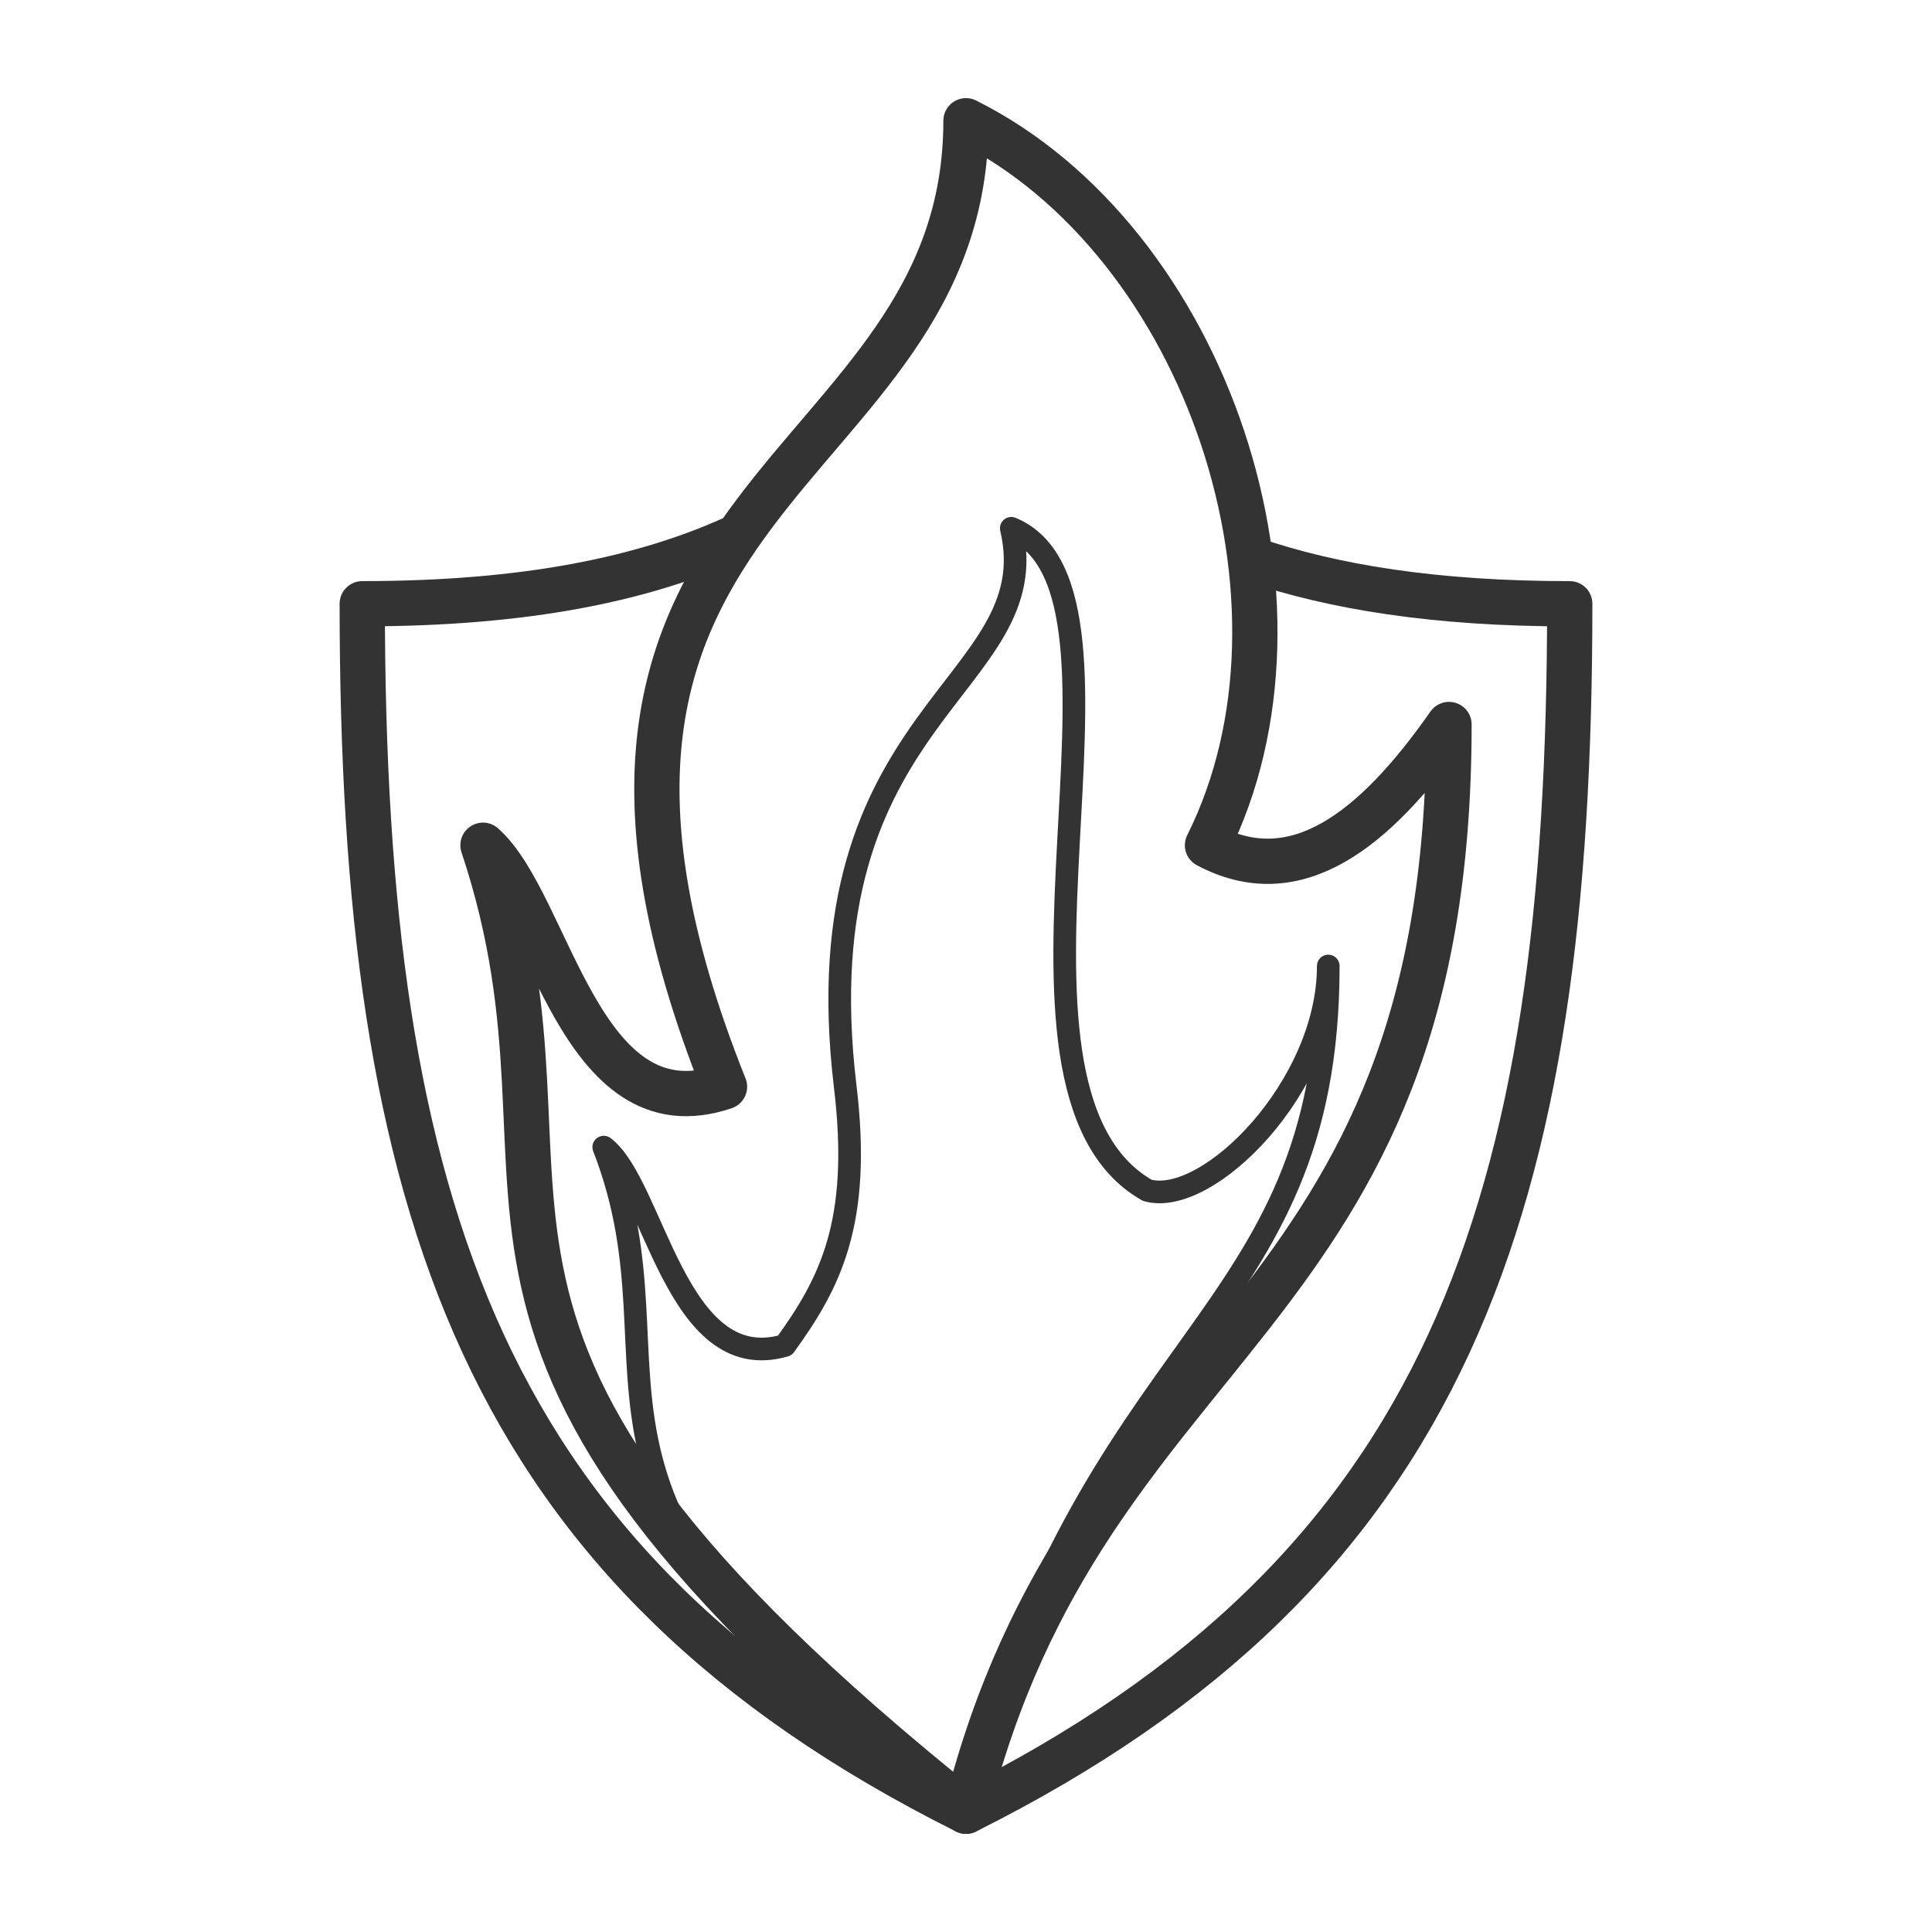 <?xml version="1.0" encoding="UTF-8" standalone="no"?>
<!-- Created with Inkscape (http://www.inkscape.org/) -->

<svg
   width="256"
   height="256"
   viewBox="0 0 67.733 67.733"
   version="1.1"
   id="svg5"
   inkscape:version="1.1 (c68e22c387, 2021-05-23)"
   sodipodi:docname="brandschutz.svg"
   xmlns:inkscape="http://www.inkscape.org/namespaces/inkscape"
   xmlns:sodipodi="http://sodipodi.sourceforge.net/DTD/sodipodi-0.dtd"
   xmlns="http://www.w3.org/2000/svg"
   xmlns:svg="http://www.w3.org/2000/svg">
  <sodipodi:namedview
     id="namedview7"
     pagecolor="#ffffff"
     bordercolor="#666666"
     borderopacity="1.0"
     inkscape:pageshadow="2"
     inkscape:pageopacity="0.0"
     inkscape:pagecheckerboard="0"
     inkscape:document-units="px"
     showgrid="true"
     units="px"
     inkscape:zoom="4.9743428"
     inkscape:cx="73.678075"
     inkscape:cy="126.95144"
     inkscape:window-width="1920"
     inkscape:window-height="1017"
     inkscape:window-x="-8"
     inkscape:window-y="-8"
     inkscape:window-maximized="1"
     inkscape:current-layer="layer1"
     inkscape:snap-bbox="true"
     inkscape:bbox-paths="true"
     inkscape:bbox-nodes="true"
     inkscape:snap-bbox-edge-midpoints="true"
     inkscape:snap-bbox-midpoints="true"
     inkscape:object-paths="true"
     inkscape:snap-intersection-paths="true"
     inkscape:snap-smooth-nodes="true"
     inkscape:snap-midpoints="true"
     inkscape:snap-object-midpoints="true"
     inkscape:snap-center="true"
     inkscape:snap-text-baseline="true"
     inkscape:snap-page="true">
    <inkscape:grid
       type="xygrid"
       id="grid828"
       empspacing="8"
       spacingx="0.529"
       spacingy="0.529" />
  </sodipodi:namedview>
  <defs
     id="defs2" />
  <g
     inkscape:label="Layer 1"
     inkscape:groupmode="layer"
     id="layer1">
    <path
       style="fill:none;stroke:#333333;stroke-width:1.587;stroke-linecap:round;stroke-linejoin:round;stroke-miterlimit:4;stroke-dasharray:none;stroke-opacity:1"
       d="M 16.933,29.633 C 21.167,42.333 12.7,46.567 33.867,63.5 38.1,46.567 50.8,46.567 50.8,25.4 c -2.623,3.75 -5.385,5.877 -8.467,4.233 4.233,-8.467 0,-21.167 -8.467,-25.4 C 33.867,16.933 16.933,16.933 25.4,38.1 20.302,39.828 19.278,31.704 16.933,29.633 Z"
       id="path2838"
       sodipodi:nodetypes="ccccccc" />
    <path
       style="fill:none;stroke:#333333;stroke-width:1.587;stroke-linecap:round;stroke-linejoin:round;stroke-miterlimit:4;stroke-dasharray:none;stroke-opacity:1"
       d="m 25.626,18.913 c -3.077,1.367 -7.115,2.253 -12.926,2.253 0,21.167 4.233,33.867 21.167,42.333 C 50.8,55.033 55.033,42.333 55.033,21.167 c -4.739,0 -8.299,-0.589 -11.12,-1.548"
       id="path2818"
       sodipodi:nodetypes="ccccc" />
    <path
       style="fill:none;stroke:#333333;stroke-width:0.794;stroke-linecap:round;stroke-linejoin:round;stroke-miterlimit:4;stroke-dasharray:none;stroke-opacity:1"
       d="M 21.167,40.217 C 24.342,48.381 17.992,52.614 33.867,63.5 38.1,46.567 46.567,46.567 46.567,33.867 c 0,4.233 -4.233,8.467 -6.35,7.862 -6.35,-3.629 0.575,-21.005 -4.763,-23.208 1.312,5.581 -7.408,6.35 -5.821,19.579 0.571,4.758 -0.529,6.879 -2.117,9.071 -3.823,1.111 -4.592,-5.624 -6.35,-6.955 z"
       id="path824"
       sodipodi:nodetypes="cccccscc" />
  </g>
</svg>
